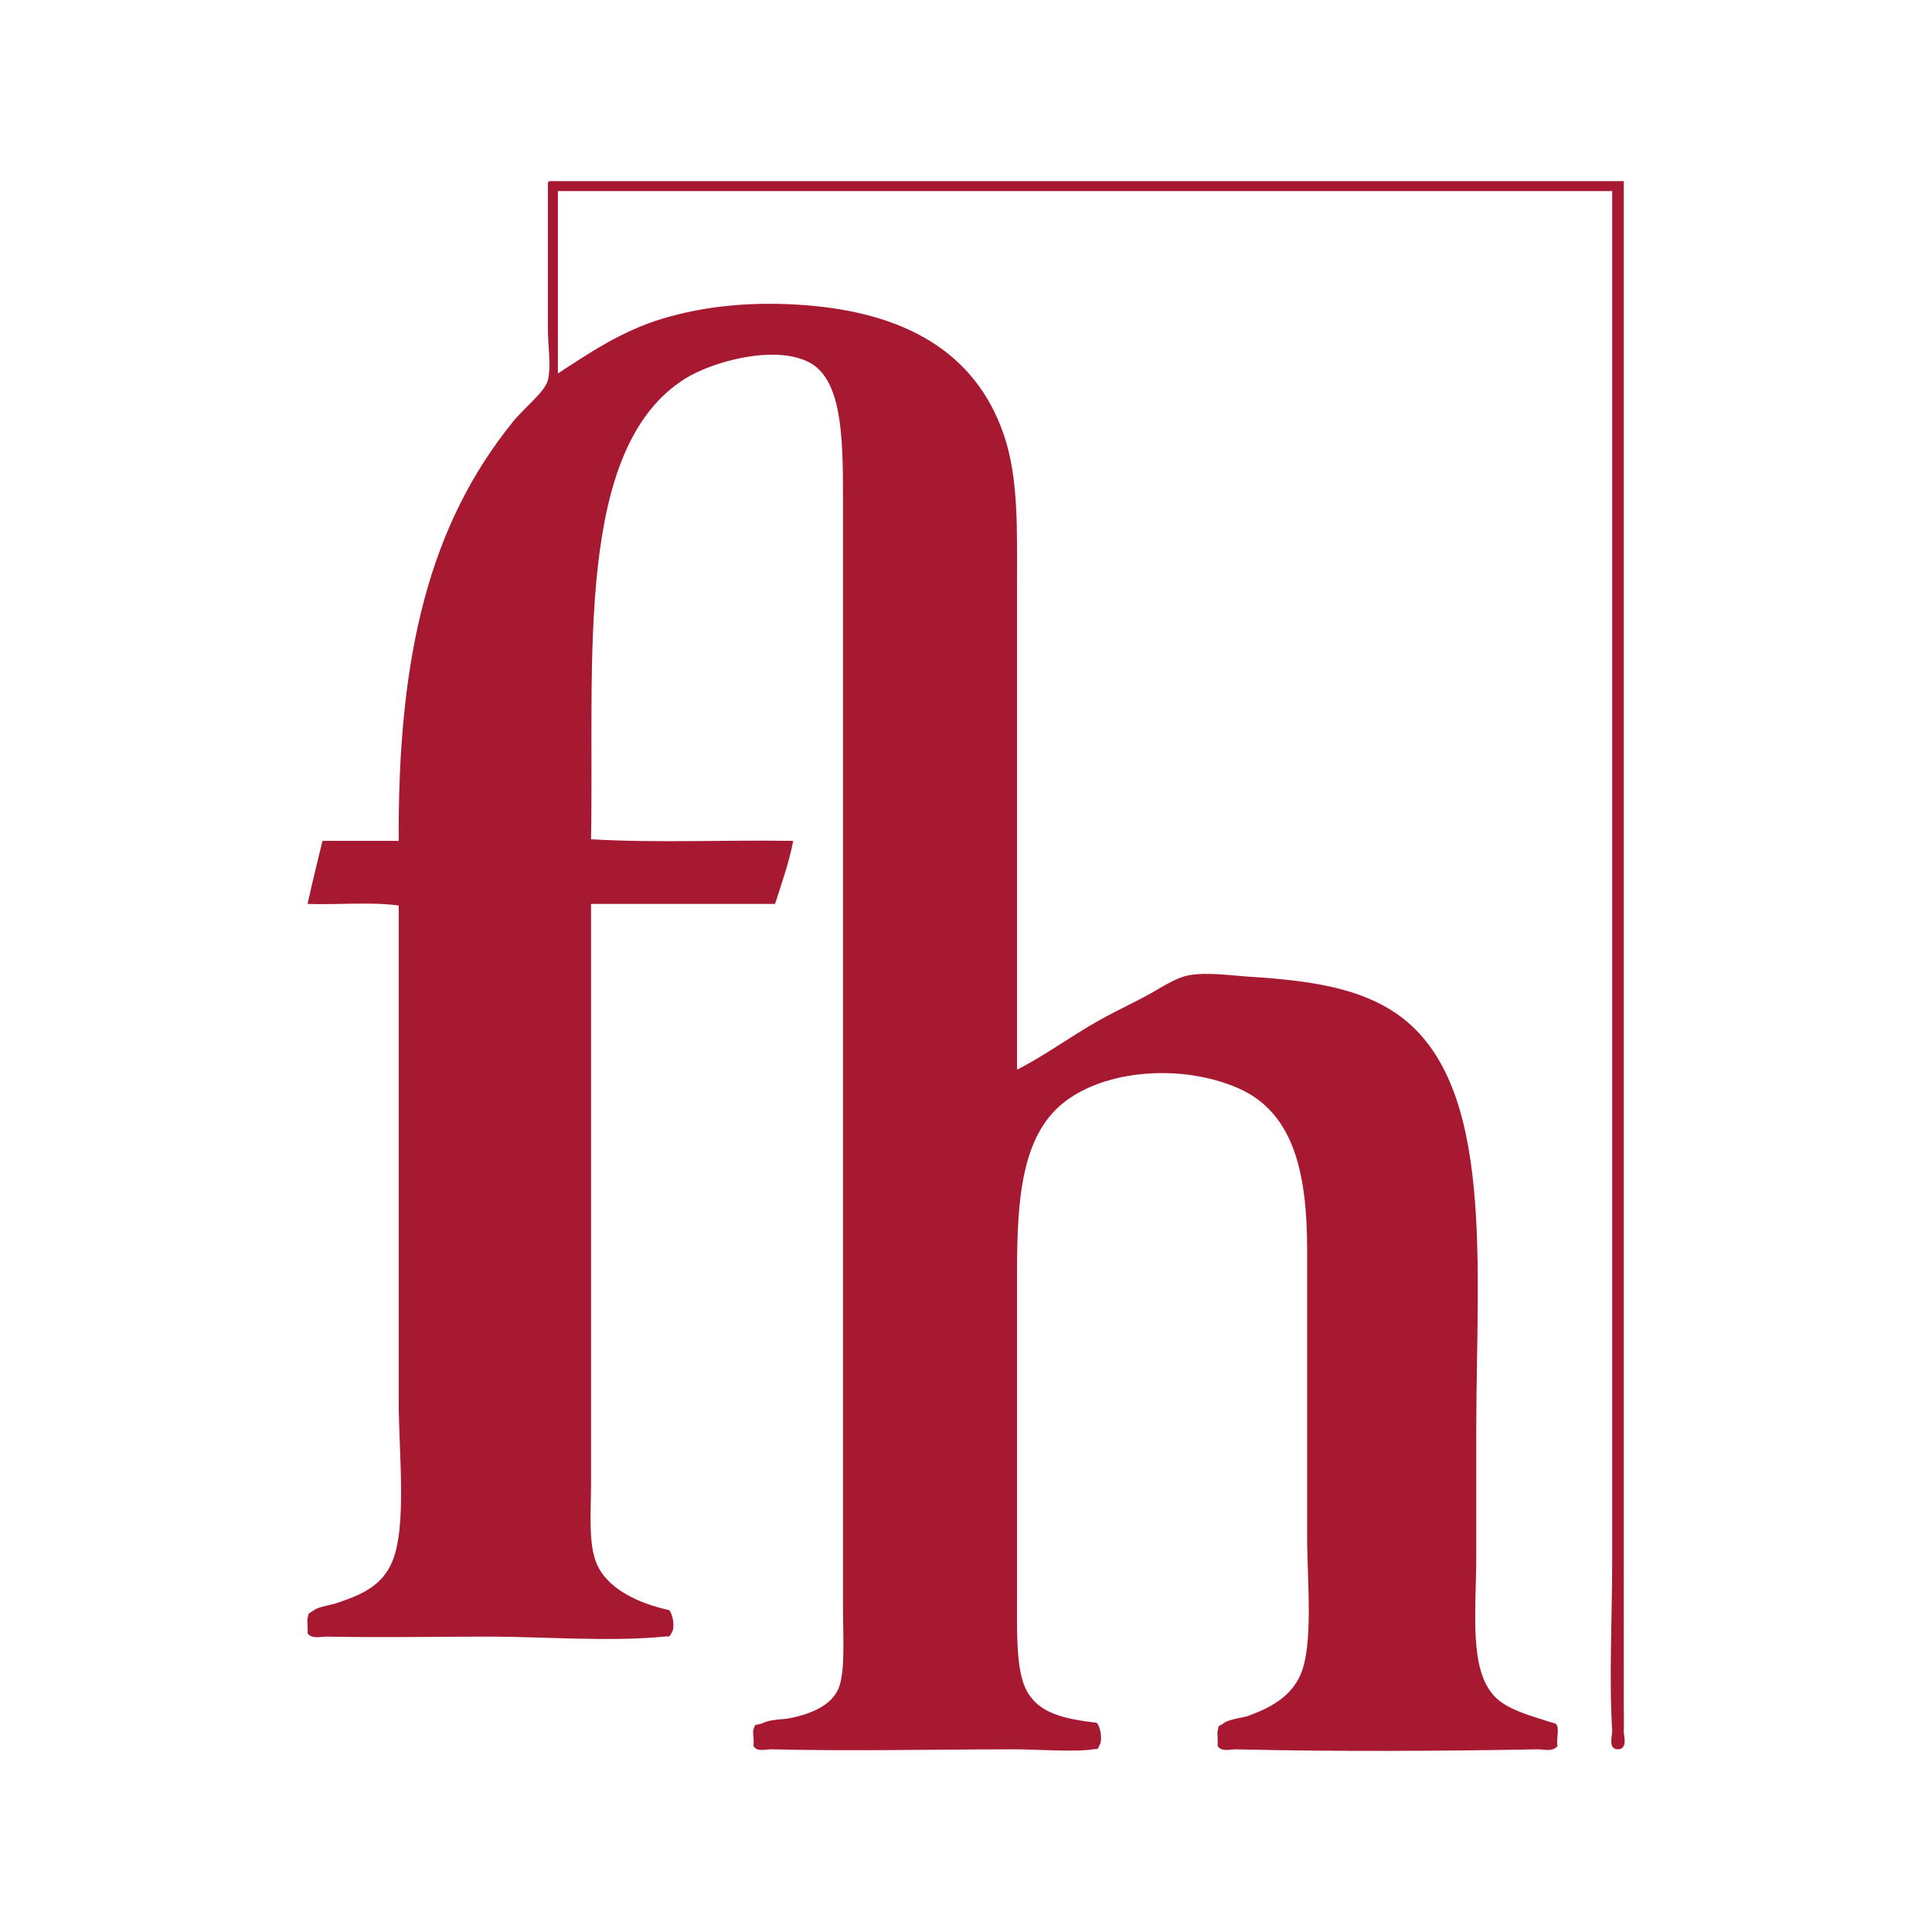 <?xml version="1.0" encoding="utf-8"?>
<!-- Generator: Adobe Illustrator 15.0.0, SVG Export Plug-In . SVG Version: 6.00 Build 0)  -->
<!DOCTYPE svg PUBLIC "-//W3C//DTD SVG 1.1//EN" "http://www.w3.org/Graphics/SVG/1.1/DTD/svg11.dtd">
<svg version="1.1" id="Capa_1" xmlns="http://www.w3.org/2000/svg" xmlns:xlink="http://www.w3.org/1999/xlink" x="0px" y="0px"
	 width="256px" height="256px" viewBox="0 0 256 256" enable-background="new 0 0 256 256" xml:space="preserve">
<g>
	<g id="XMLID_1_">
		<g>
			<path fill="#A71831" d="M215.154,229.371c-0.021,0.613,0.563,2.234-0.653,2.422c-1.521,0.089-0.85-1.849-0.879-2.422
				c-0.426-7.106,0-15.143,0-22.615c0-59.9,0-121.392,0-181.439c-46.566,0-93.132,0-139.698,0c0,8.056,0,16.111,0,24.167
				c4.122-2.679,8.422-5.625,13.838-7.255c5.693-1.71,12.108-2.353,19.324-1.759c12.553,1.048,22.102,5.96,25.927,17.14
				c1.947,5.703,1.75,12.415,1.75,19.769c0,21.212,0,43.274,0,64.357c3.499-1.749,7.008-4.358,10.981-6.593
				c1.76-0.988,3.895-1.997,5.931-3.074c1.986-1.048,4.043-2.54,5.931-2.856c2.511-0.425,5.674,0.069,8.125,0.218
				c8.075,0.514,14.59,1.521,19.552,5.051c12.869,9.173,10.329,33.182,10.329,55.136c0,5.101,0,10.605,0,16.478
				c0,7.452-1.009,15.034,2.412,18.672c1.67,1.769,4.744,2.56,7.689,3.509c1.226,0.02,0.426,2.065,0.662,3.074
				c-0.603,0.84-1.857,0.425-2.639,0.444c-12.85,0.237-26.797,0.316-39.982,0c-0.652-0.02-1.928,0.396-2.412-0.444
				c0.06-0.959-0.079-1.542,0-1.978c0.178-0.938,0.06-0.494,0.88-1.097c0.643-0.465,2.629-0.722,3.074-0.88
				c2.905-1.038,5.723-2.501,7.027-5.486c1.75-4.013,0.88-12.523,0.88-18.236c0-12.959,0-25.027,0-37.996
				c0-10.369-1.809-18.326-9.223-21.528c-7.423-3.203-17.555-2.432-23.07,1.977c-5.525,4.429-6.147,12.712-6.147,22.408
				c0,12.929,0,28.537,0,42.829c0,4.834-0.178,10.053,1.314,12.741c1.621,2.906,4.863,3.657,9.232,4.172
				c0.484,0.405,0.79,2.194,0.435,2.856c-0.435,0.83-0.02,0.523-0.88,0.662c-2.48,0.386-7.69,0-10.319,0
				c-11.367,0-21.083,0.267-32.292,0c-0.771-0.02-1.947,0.396-2.412-0.444c0.099-1.147-0.158-1.71,0-2.194
				c0.316-1.028,0.287-0.376,1.315-0.88c0.988-0.475,2.6-0.405,3.736-0.652c2.619-0.573,5.12-1.592,6.148-3.736
				c0.999-2.086,0.663-7.019,0.663-10.765c0-48.938,0-97.431,0-147.17c0-8.283-0.168-15.835-4.616-18.009
				c-4.695-2.303-12.811,0.059-16.25,2.194c-14.817,9.212-12.069,37.551-12.524,61.066c8.491,0.514,17.94,0.069,26.797,0.217
				c-0.593,2.995-1.542,5.634-2.412,8.353c-8.125,0-16.26,0-24.385,0c0,23.94,0,51.409,0,76.871c0,3.836-0.346,7.7,0.663,10.329
				c1.364,3.559,5.654,5.486,9.667,6.366c0.484,0.405,0.791,2.194,0.435,2.856c-0.455,0.86-0.267,0.573-1.097,0.662
				c-6.909,0.712-16.477,0-23.061,0c-7.482,0-14.125,0.148-21.528,0c-0.751-0.02-2.125,0.386-2.639-0.444
				c0.06-0.959-0.089-1.552,0-1.978c0.188-0.899,0.069-0.494,0.88-1.097c0.593-0.436,2.343-0.702,2.856-0.88
				c3.223-1.077,6.069-2.214,7.463-5.486c2.007-4.694,0.88-14.639,0.88-21.093c0-21.806,0-45.341,0-65.89
				c-3.588-0.514-8.125-0.079-12.079-0.217c0.623-2.827,1.295-5.585,1.977-8.353c3.371,0,6.741,0,10.102,0
				c-0.139-24.791,4.112-41.93,15.163-55.571c1.473-1.818,4.241-3.954,4.606-5.496c0.455-1.878,0-4.448,0-6.583
				c0-6.375,0-12.316,0-19.117c-0.02-0.306-0.03-0.623,0.227-0.652c47.446,0,94.881,0,142.327,0c0,67.066,0,134.736,0,202.079
				C215.154,227.078,215.203,228.323,215.154,229.371z"/>
		</g>
		<g>
		</g>
	</g>
</g>
</svg>
